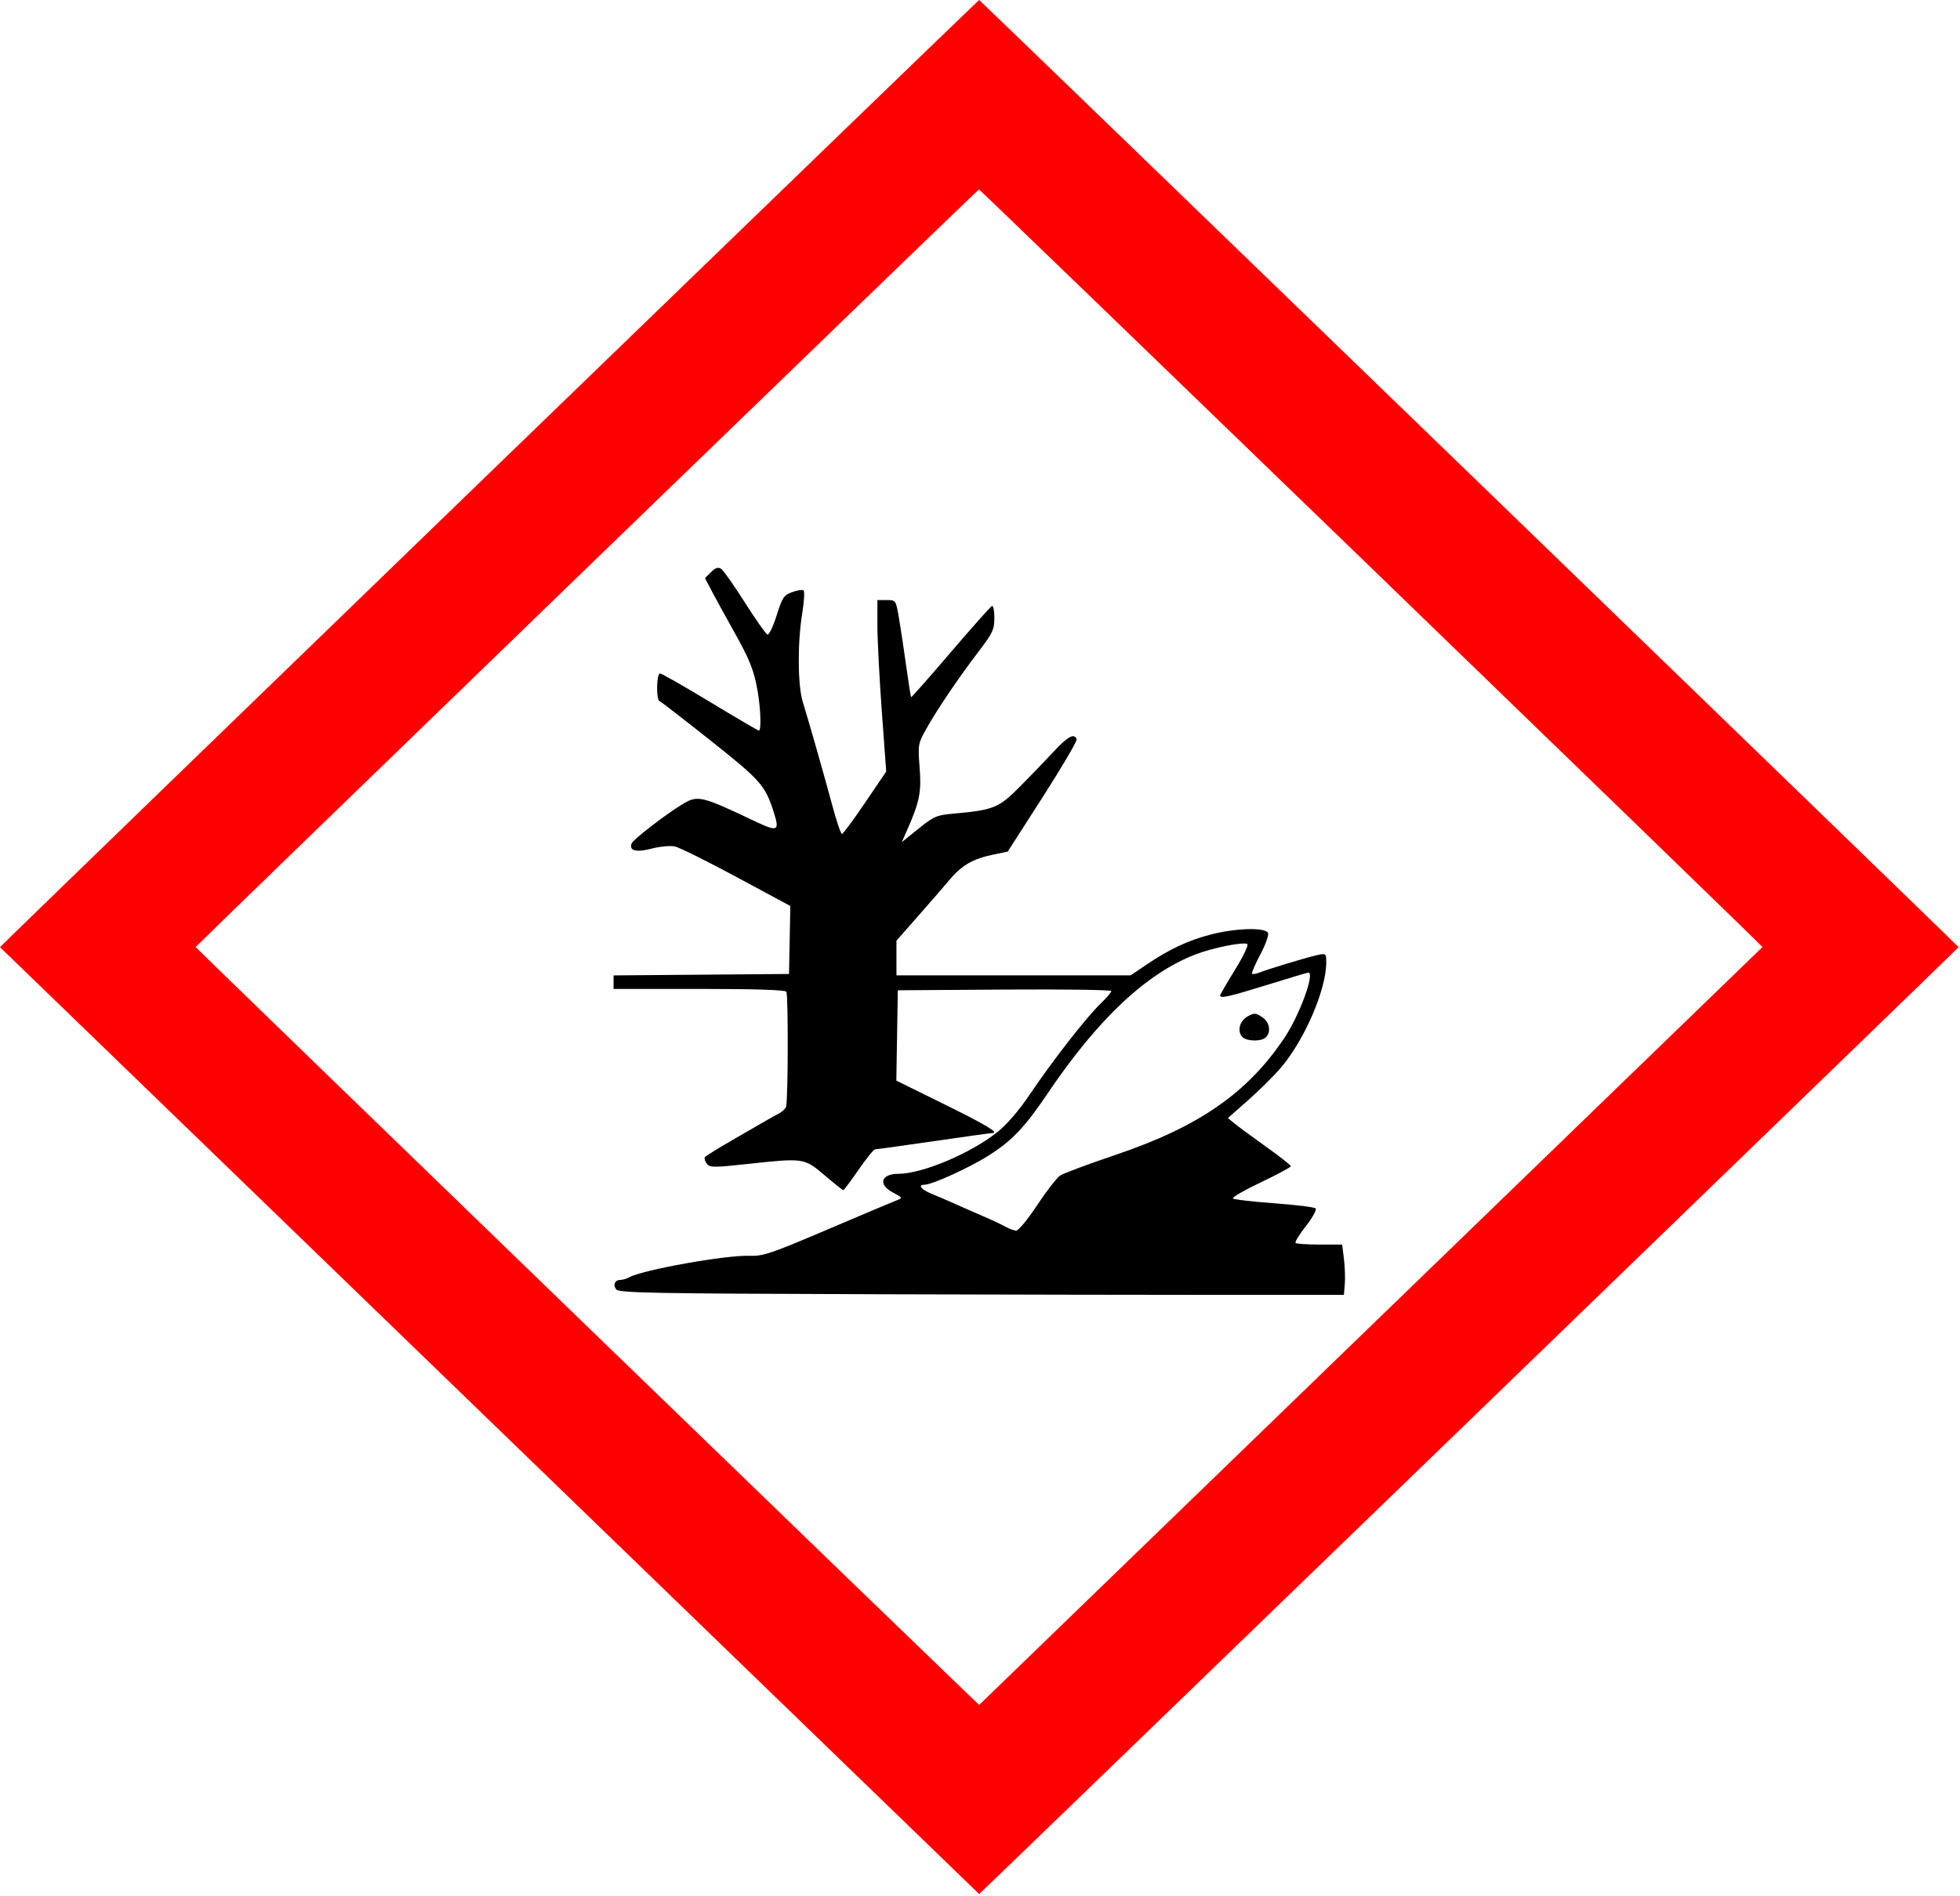 <?xml version="1.0" encoding="UTF-8" standalone="no"?>
<svg
   xmlns:dc="http://purl.org/dc/elements/1.1/"
   xmlns:cc="http://creativecommons.org/ns#"
   xmlns:rdf="http://www.w3.org/1999/02/22-rdf-syntax-ns#"
   xmlns:svg="http://www.w3.org/2000/svg"
   xmlns="http://www.w3.org/2000/svg"
   xmlns:sodipodi="http://sodipodi.sourceforge.net/DTD/sodipodi-0.dtd"
   xmlns:inkscape="http://www.inkscape.org/namespaces/inkscape"
   version="1.1"
   id="svg2"
   width="518.817"
   height="501.913"
   viewBox="0 0 518.817 501.913"
   sodipodi:docname="enviroment.svg"
   inkscape:version="1.0.1 (3bc2e813f5, 2020-09-07)">
  <defs
     id="defs6" />
  <sodipodi:namedview
     pagecolor="#ffffff"
     bordercolor="#666666"
     borderopacity="1"
     objecttolerance="10"
     gridtolerance="10"
     guidetolerance="10"
     inkscape:pageopacity="0"
     inkscape:pageshadow="2"
     inkscape:window-width="1920"
     inkscape:window-height="1018"
     id="namedview4"
     showgrid="false"
     inkscape:zoom="1.6935205"
     inkscape:cx="249.07519"
     inkscape:cy="274.57595"
     inkscape:window-x="-8"
     inkscape:window-y="-8"
     inkscape:window-maximized="1"
     inkscape:current-layer="g10"
     inkscape:document-rotation="0" />
  <g
     inkscape:groupmode="layer"
     inkscape:label="Image"
     id="g10">
    <path
       style="fill:#ff0000;fill-opacity:1;stroke-width:0.209"
       d="M 6.1537976e-6,250.785 C -0.046,250.579 258.935,0 259.194,0 c 0.21,0 259.319,250.632 259.265,250.783 -0.086,0.239 -259.104,250.713 -259.266,250.713 z M 466.531,250.748 c 0,-0.317 -207.163,-200.684 -207.407,-200.603 -0.349,0.116 -207.343,200.382 -207.343,200.604 2.5e-5,0.228 207.178,200.661 207.414,200.661 z"
       id="path14"
       sodipodi:nodetypes="csscccsscc" />
    <path
       style="fill:#000000;stroke-width:0.72"
       d="m 228.561,342.662 c -55.351,-0.164 -64.658,-0.34 -65.402,-1.236 -1.001,-1.206 -0.417,-2.548 1.109,-2.548 0.576,0 1.61,-0.31 2.297,-0.688 3.62,-1.992 25.655,-5.927 31.866,-5.691 3.553,0.135 5.622,-0.566 20.864,-7.067 9.306,-3.969 17.568,-7.454 18.36,-7.744 1.28,-0.469 1.139,-0.684 -1.26,-1.926 -4.031,-2.088 -3.238,-4.964 1.369,-4.964 6.33,0 19.099,-5.373 26.229,-11.038 2.527,-2.007 5.704,-5.696 8.561,-9.937 5.922,-8.794 14.957,-20.401 18.674,-23.991 1.621,-1.565 2.947,-3.108 2.947,-3.428 0,-0.32 -12.717,-0.497 -28.26,-0.394 l -28.26,0.188 -0.197,11.96 -0.197,11.96 12.556,6.19 c 11.214,5.528 14.823,7.69 12.84,7.69 -0.354,0 -7.339,0.972 -15.524,2.16 -8.184,1.188 -15.164,2.16 -15.51,2.16 -0.346,0 -2.309,2.43 -4.362,5.4 -2.053,2.97 -3.871,5.4 -4.04,5.4 -0.169,0 -2.408,-1.782 -4.975,-3.96 -5.422,-4.6 -5.389,-4.595 -20.911,-2.915 -8.438,0.913 -9.446,0.901 -10.237,-0.122 -0.482,-0.624 -0.719,-1.391 -0.526,-1.703 0.193,-0.312 3.342,-2.286 6.997,-4.386 3.655,-2.1 7.618,-4.391 8.806,-5.091 1.188,-0.7 2.871,-1.638 3.74,-2.085 0.869,-0.447 1.748,-1.25 1.953,-1.785 0.546,-1.423 0.62,-29.617 0.08,-30.491 -0.299,-0.484 -8.331,-0.742 -23.096,-0.742 h -22.638 v -1.79 -1.79 l 23.22,-0.19 23.22,-0.19 0.175,-9 0.175,-9 -14.215,-7.655 c -7.818,-4.21 -15.187,-7.861 -16.375,-8.112 -1.188,-0.251 -3.941,0.008 -6.118,0.576 -4.107,1.072 -6.045,0.567 -5.298,-1.38 0.398,-1.037 8.861,-7.58 13.301,-10.283 4.214,-2.565 4.987,-2.388 19.355,4.43 5.994,2.844 6.547,2.597 5.014,-2.241 -2.299,-7.258 -3.433,-8.552 -16.75,-19.118 -7.082,-5.619 -13.171,-10.324 -13.531,-10.456 -0.946,-0.347 -0.822,-7.32 0.13,-7.32 0.431,0 6.404,3.402 13.272,7.56 6.868,4.158 12.671,7.56 12.896,7.56 0.661,0 0.467,-5.879 -0.346,-10.488 -0.991,-5.616 -2.052,-8.251 -6.557,-16.289 -2.066,-3.687 -4.57,-8.252 -5.563,-10.144 l -1.806,-3.44 1.59,-1.59 c 1.172,-1.172 1.878,-1.403 2.683,-0.88 0.601,0.391 3.436,4.41 6.3,8.933 2.863,4.523 5.548,8.337 5.965,8.476 0.417,0.139 1.507,-2.134 2.422,-5.052 1.499,-4.779 1.904,-5.391 4.088,-6.181 1.333,-0.482 2.695,-0.709 3.026,-0.504 0.331,0.205 0.188,2.898 -0.318,5.985 -1.296,7.91 -1.231,19.205 0.136,23.613 1.632,5.264 5.566,19.059 7.853,27.54 1.094,4.059 2.224,7.38 2.511,7.38 0.286,0 3.038,-3.717 6.115,-8.26 l 5.595,-8.26 -1.169,-16.04 c -0.643,-8.822 -1.166,-19.037 -1.163,-22.7 l 0.006,-6.66 h 2.438 c 2.428,0 2.442,0.02 3.222,4.5 0.431,2.475 1.3,8.221 1.931,12.77 0.631,4.548 1.229,8.351 1.328,8.449 0.099,0.099 4.813,-5.243 10.475,-11.87 5.663,-6.627 10.581,-12.157 10.931,-12.289 0.349,-0.132 0.635,1.297 0.635,3.176 0,3.051 -0.445,4 -4.164,8.88 -5.375,7.053 -10.881,15.187 -13.797,20.381 -2.264,4.033 -2.301,4.247 -1.821,10.44 0.506,6.533 -0.012,9.027 -3.524,16.95 l -1.2,2.707 4.417,-3.559 c 4.042,-3.257 4.822,-3.595 9.193,-3.983 10.693,-0.95 12.038,-1.495 17.646,-7.146 2.822,-2.844 6.85,-7.024 8.951,-9.288 3.746,-4.037 5.493,-4.975 6.066,-3.256 0.158,0.474 -3.881,7.359 -8.975,15.3 l -9.262,14.438 -3.745,0.772 c -5.433,1.119 -8.411,2.832 -11.665,6.711 -1.584,1.888 -5.391,6.28 -8.46,9.762 l -5.58,6.33 v 4.593 4.593 h 31 31 l 4.101,-2.78 c 6.119,-4.149 11.176,-6.515 17.245,-8.067 6.651,-1.701 14.434,-1.88 15.023,-0.344 0.221,0.577 -0.718,3.158 -2.087,5.736 -1.369,2.578 -2.338,4.839 -2.153,5.023 0.185,0.185 1.033,0.057 1.884,-0.284 2.358,-0.944 12.766,-4.089 15.408,-4.656 2.29,-0.491 2.34,-0.448 2.34,2.017 0,7.165 -5.78,20.541 -12.028,27.835 -1.866,2.178 -5.779,6.062 -8.697,8.63 l -5.305,4.67 1.759,1.45 c 0.968,0.797 4.712,3.556 8.322,6.13 3.61,2.574 6.569,4.901 6.576,5.172 0.007,0.27 -3.561,2.189 -7.928,4.263 -4.368,2.074 -7.689,4.003 -7.38,4.286 0.309,0.283 5.22,0.853 10.914,1.266 5.694,0.413 10.628,1.026 10.964,1.362 0.336,0.336 -0.819,2.432 -2.566,4.658 -1.747,2.226 -2.982,4.242 -2.744,4.48 0.238,0.238 3.11,0.433 6.381,0.433 h 5.948 l 0.469,3.78 c 0.258,2.079 0.362,5.076 0.232,6.66 l -0.237,2.88 -31.32,0.007 c -17.226,0.005 -60.361,-0.079 -95.855,-0.184 z m 45.982,-23.575 c 2.468,-3.739 5.222,-7.274 6.12,-7.856 0.898,-0.582 7.465,-3.029 14.593,-5.438 22.112,-7.472 35.005,-16.416 44.774,-31.061 3.996,-5.991 8.094,-17.214 6.286,-17.214 -0.231,0 -5.117,1.458 -10.856,3.24 -10.206,3.169 -12.483,3.681 -12.483,2.81 0,-0.237 1.775,-3.3 3.944,-6.807 2.169,-3.507 3.631,-6.57 3.248,-6.807 -1.026,-0.634 -9.117,0.983 -13.672,2.733 -13.019,5.001 -25.906,17.119 -39.216,36.872 -6.081,9.026 -9.486,12.58 -15.884,16.584 -4.996,3.126 -14.733,7.536 -16.639,7.536 -1.934,0 -0.928,1.305 1.868,2.424 1.567,0.627 4.24,1.772 5.94,2.544 1.7,0.772 5.035,2.237 7.411,3.256 2.376,1.019 5.13,2.31 6.12,2.869 0.99,0.559 2.286,1.038 2.88,1.065 0.596,0.027 3.093,-3 5.567,-6.749 z m 54.226,-44.609 c -1.328,-1.6 -0.601,-4.195 1.504,-5.373 1.7,-0.951 2.093,-0.933 3.78,0.173 2.009,1.316 2.498,3.898 1.019,5.377 -1.197,1.197 -5.257,1.084 -6.303,-0.176 z"
       id="path837"
       sodipodi:nodetypes="sssssssssssssscccsssssssssssssssscccccccsscsssssssssssscsssssssssssscsscssssssssssscsssssscssscccccsssssssssscsscssssssscssccssssssssssssssssssssssssss" />
  </g>
</svg>
